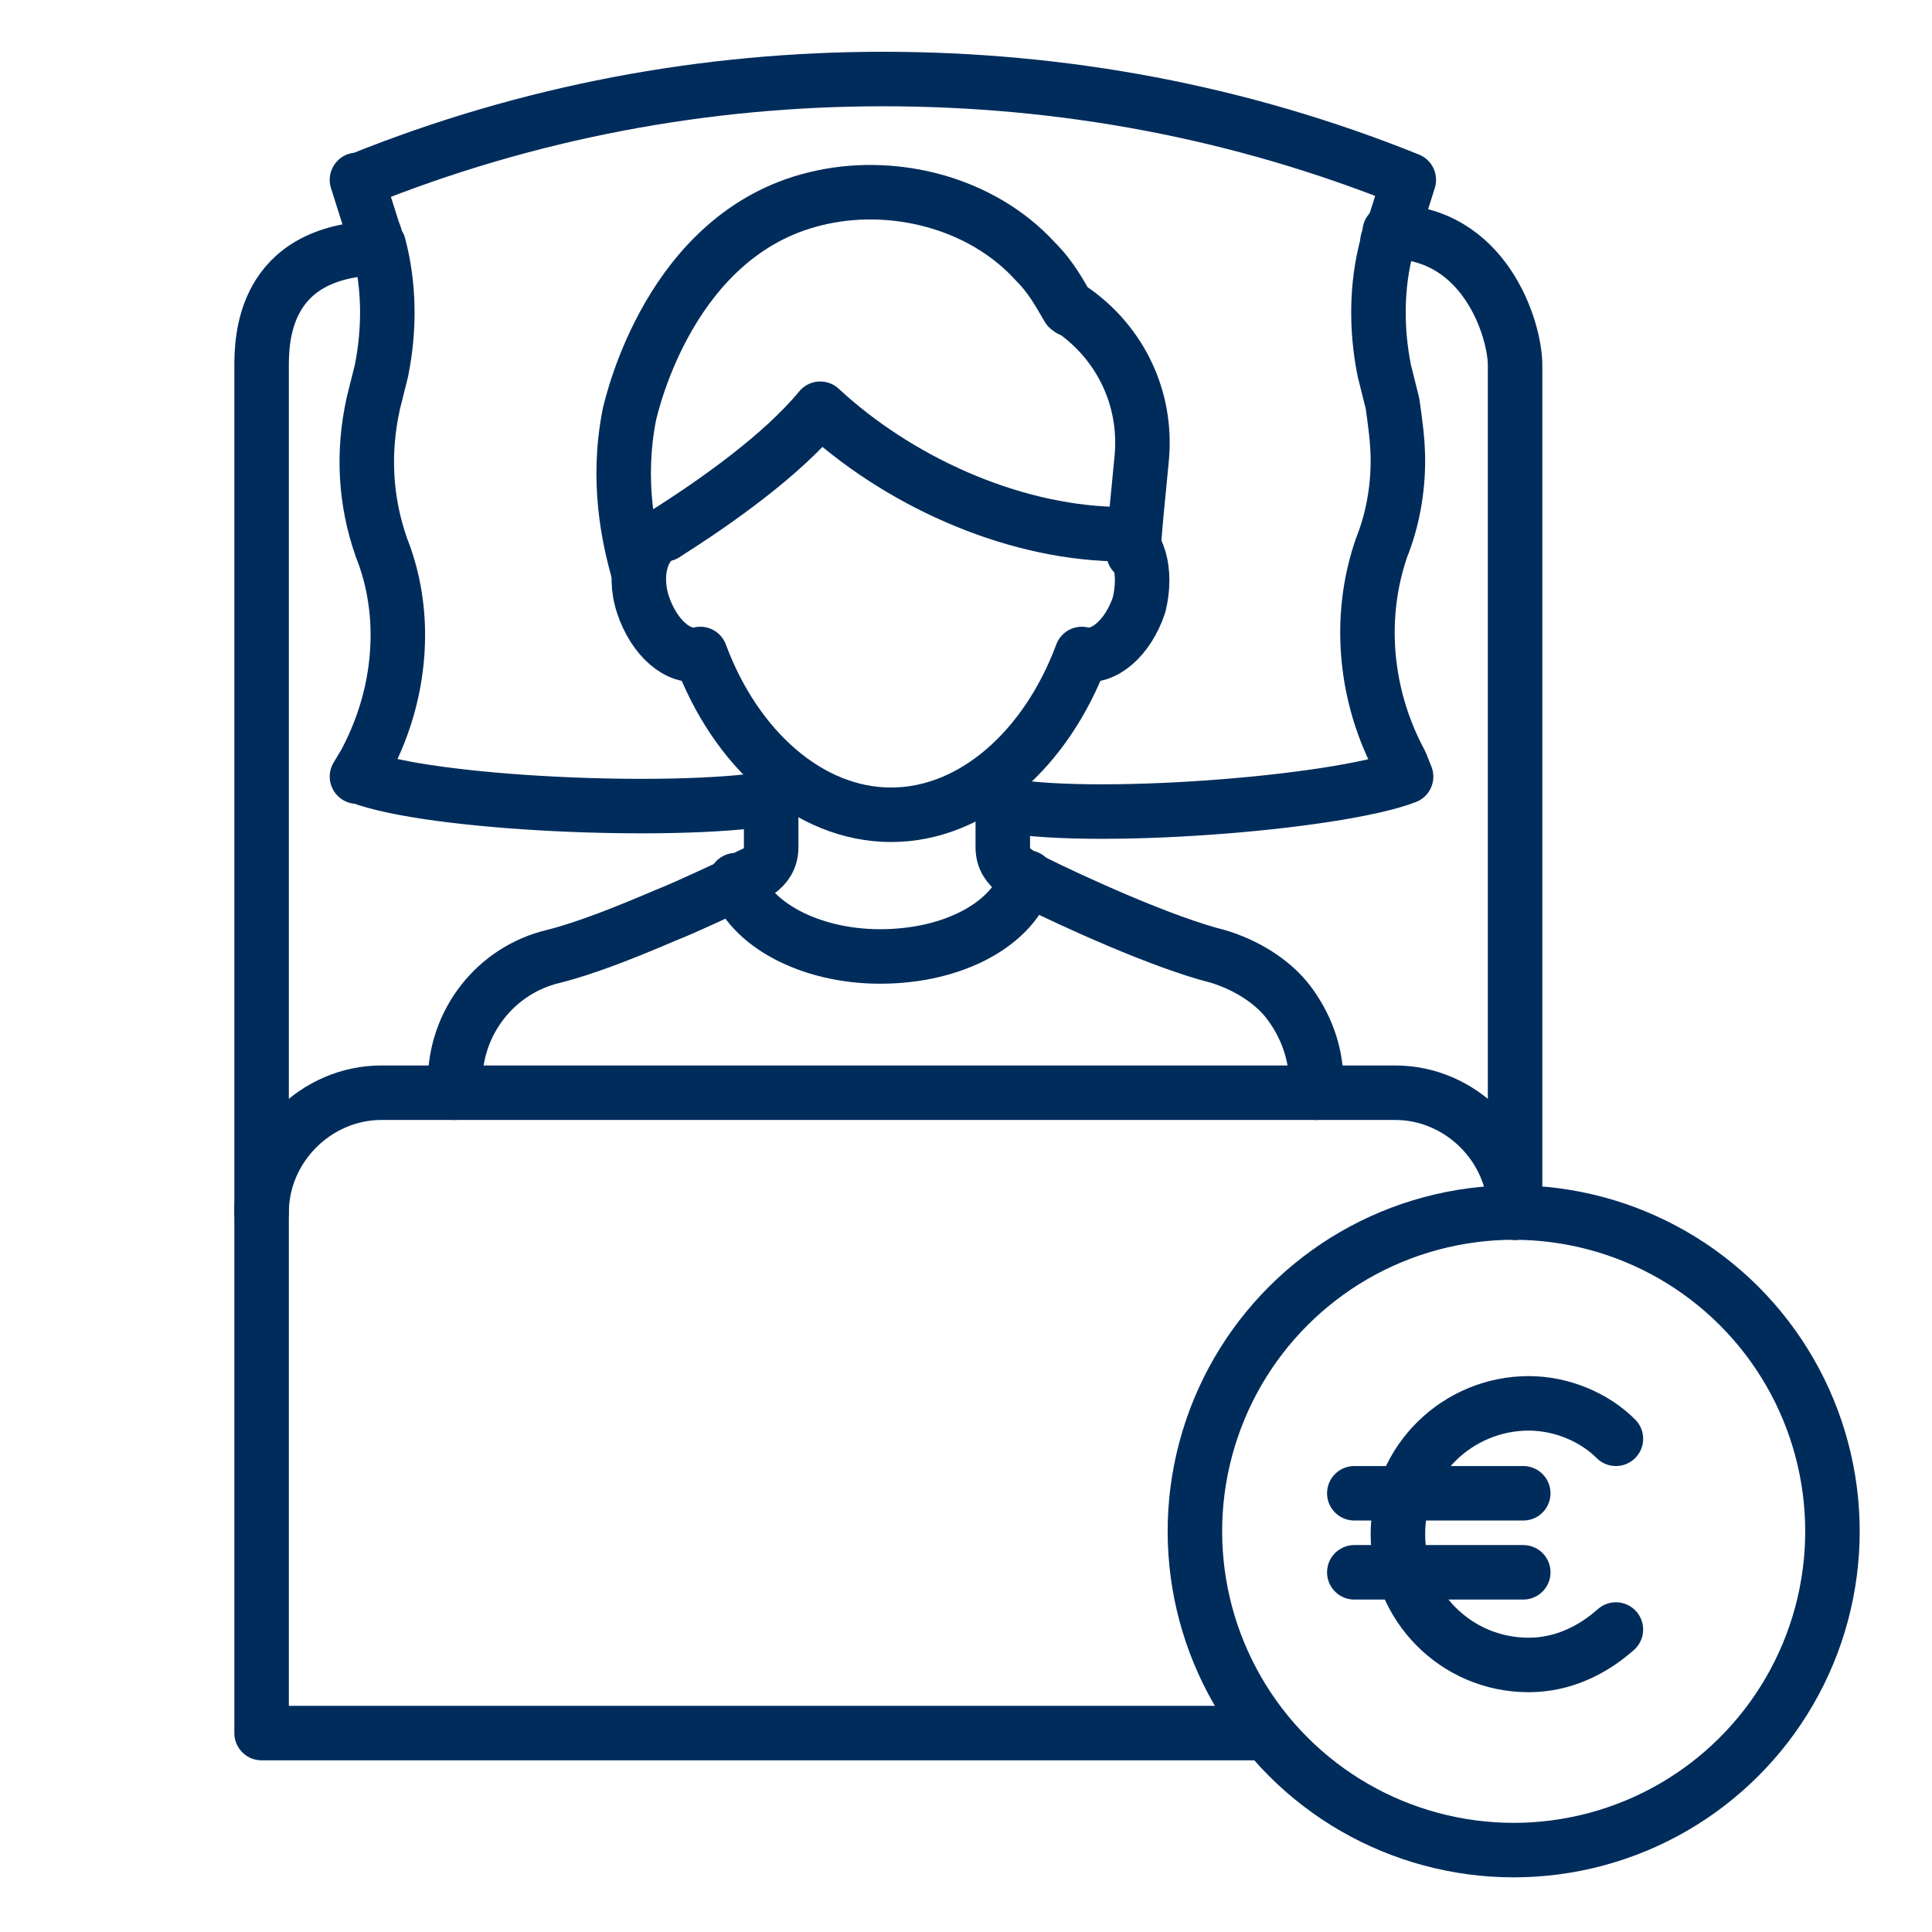 <?xml version="1.0" encoding="utf-8"?>
<!-- Generator: Adobe Illustrator 27.9.1, SVG Export Plug-In . SVG Version: 6.00 Build 0)  -->
<svg version="1.1" id="Ebene_3" xmlns="http://www.w3.org/2000/svg" xmlns:xlink="http://www.w3.org/1999/xlink" x="0px" y="0px"
	 viewBox="0 0 70.9 70.9" style="enable-background:new 0 0 70.9 70.9;" xml:space="preserve">
<style type="text/css">
	.st0{fill:none;stroke:#002C5B;stroke-width:2;stroke-linecap:round;stroke-linejoin:round;stroke-miterlimit:10;}
</style>
<g>
	<g>
		<g>
			<path class="st0" d="M28.3,28.6v2.5c0,0.4-0.2,0.7-0.5,0.9c-0.2,0.1-0.5,0.2-0.7,0.4c-0.7,0.3-1.7,0.8-2.7,1.2
				c-1.4,0.6-2.9,1.2-4.1,1.5c-2.1,0.5-3.6,2.4-3.6,4.6v0.4"/>
			<path class="st0" d="M48.3,40.1v-0.4c0-1.1-0.4-2.1-1-2.9c-0.6-0.8-1.6-1.4-2.6-1.7c-2-0.5-5.3-2-6.9-2.8
				c-0.2-0.1-0.4-0.2-0.5-0.3c-0.3-0.2-0.5-0.5-0.5-0.9v-2.5"/>
			<path class="st0" d="M27,32.3c0.5,1.6,2.7,2.8,5.3,2.8c2.7,0,4.9-1.2,5.4-2.9"/>
		</g>
		<path class="st0" d="M36.6,29.5c3.2,0.7,12.4,0,15-1L51.4,28c-1.3-2.4-1.6-5.3-0.7-7.9c0.4-1,0.6-2.1,0.6-3.2
			c0-0.7-0.1-1.4-0.2-2.1l-0.3-1.2c-0.3-1.5-0.3-3.1,0.1-4.6c0-0.2,0.1-0.4,0.2-0.5l0.6-1.9c-6.2-2.5-12.7-3.7-19.3-3.7
			c-6.5,0-13,1.2-19.2,3.7l-0.1,0l0.6,1.9c0.1,0.2,0.1,0.4,0.2,0.5c0.4,1.5,0.4,3.1,0.1,4.6l-0.3,1.2c-0.4,1.8-0.3,3.6,0.3,5.3
			c0.4,1,0.6,2.1,0.6,3.2c0,1.6-0.4,3.2-1.2,4.7l-0.3,0.5l0.1,0c2.6,1,11.4,1.4,15.1,0.8"/>
		<path class="st0" d="M46.4,63.6H9.6V42V13.5c0-1,0-4.3,4.3-4.4"/>
		<path class="st0" d="M51,8.5c3.5,0,4.6,3.6,4.6,4.9V42v2.5"/>
		<path class="st0" d="M9.6,44.5c0-2.4,2-4.4,4.4-4.4h37.2c2.4,0,4.4,2,4.4,4.4"/>
		<g>
			<path class="st0" d="M41,19.6c0.8,0.2,1.1,1.4,0.8,2.6c-0.4,1.2-1.3,2-2.1,1.8l0,0c-1.3,3.5-4,5.9-7,5.9c-3,0-5.7-2.4-7-5.9
				c-0.8,0.2-1.7-0.6-2.1-1.8c-0.4-1.2,0-2.4,0.8-2.6"/>
			<path class="st0" d="M23.4,20.9c-0.3-1.1-0.8-3.2-0.3-5.7c0.1-0.4,1.5-6.6,6.8-7.9c2.8-0.7,6.1,0.1,8.1,2.3
				c0.6,0.6,0.9,1.2,1.2,1.7c0,0,0.1,0.1,0.2,0.1c1.7,1.2,2.7,3.2,2.5,5.4c-0.1,1.1-0.3,2.9-0.3,3.5"/>
			<path class="st0" d="M24.4,19.6c1.9-1.2,4.3-2.9,5.7-4.6c2.8,2.6,6.9,4.5,10.8,4.6"/>
		</g>
	</g>
	<g>
		
			<ellipse transform="matrix(0.707 -0.707 0.707 0.707 -23.494 55.772)" class="st0" cx="55.6" cy="56.2" rx="11.7" ry="11.7"/>
		<g>
			<path class="st0" d="M59.3,59.8c-0.9,0.8-2,1.3-3.2,1.3c-2.7,0-4.8-2.2-4.8-4.8c0-2.7,2.2-4.8,4.8-4.8c1.2,0,2.4,0.5,3.2,1.3"/>
			<g>
				<line class="st0" x1="49.7" y1="54.8" x2="55.9" y2="54.8"/>
				<line class="st0" x1="49.7" y1="57.7" x2="55.9" y2="57.7"/>
			</g>
		</g>
	</g>
</g>
</svg>
